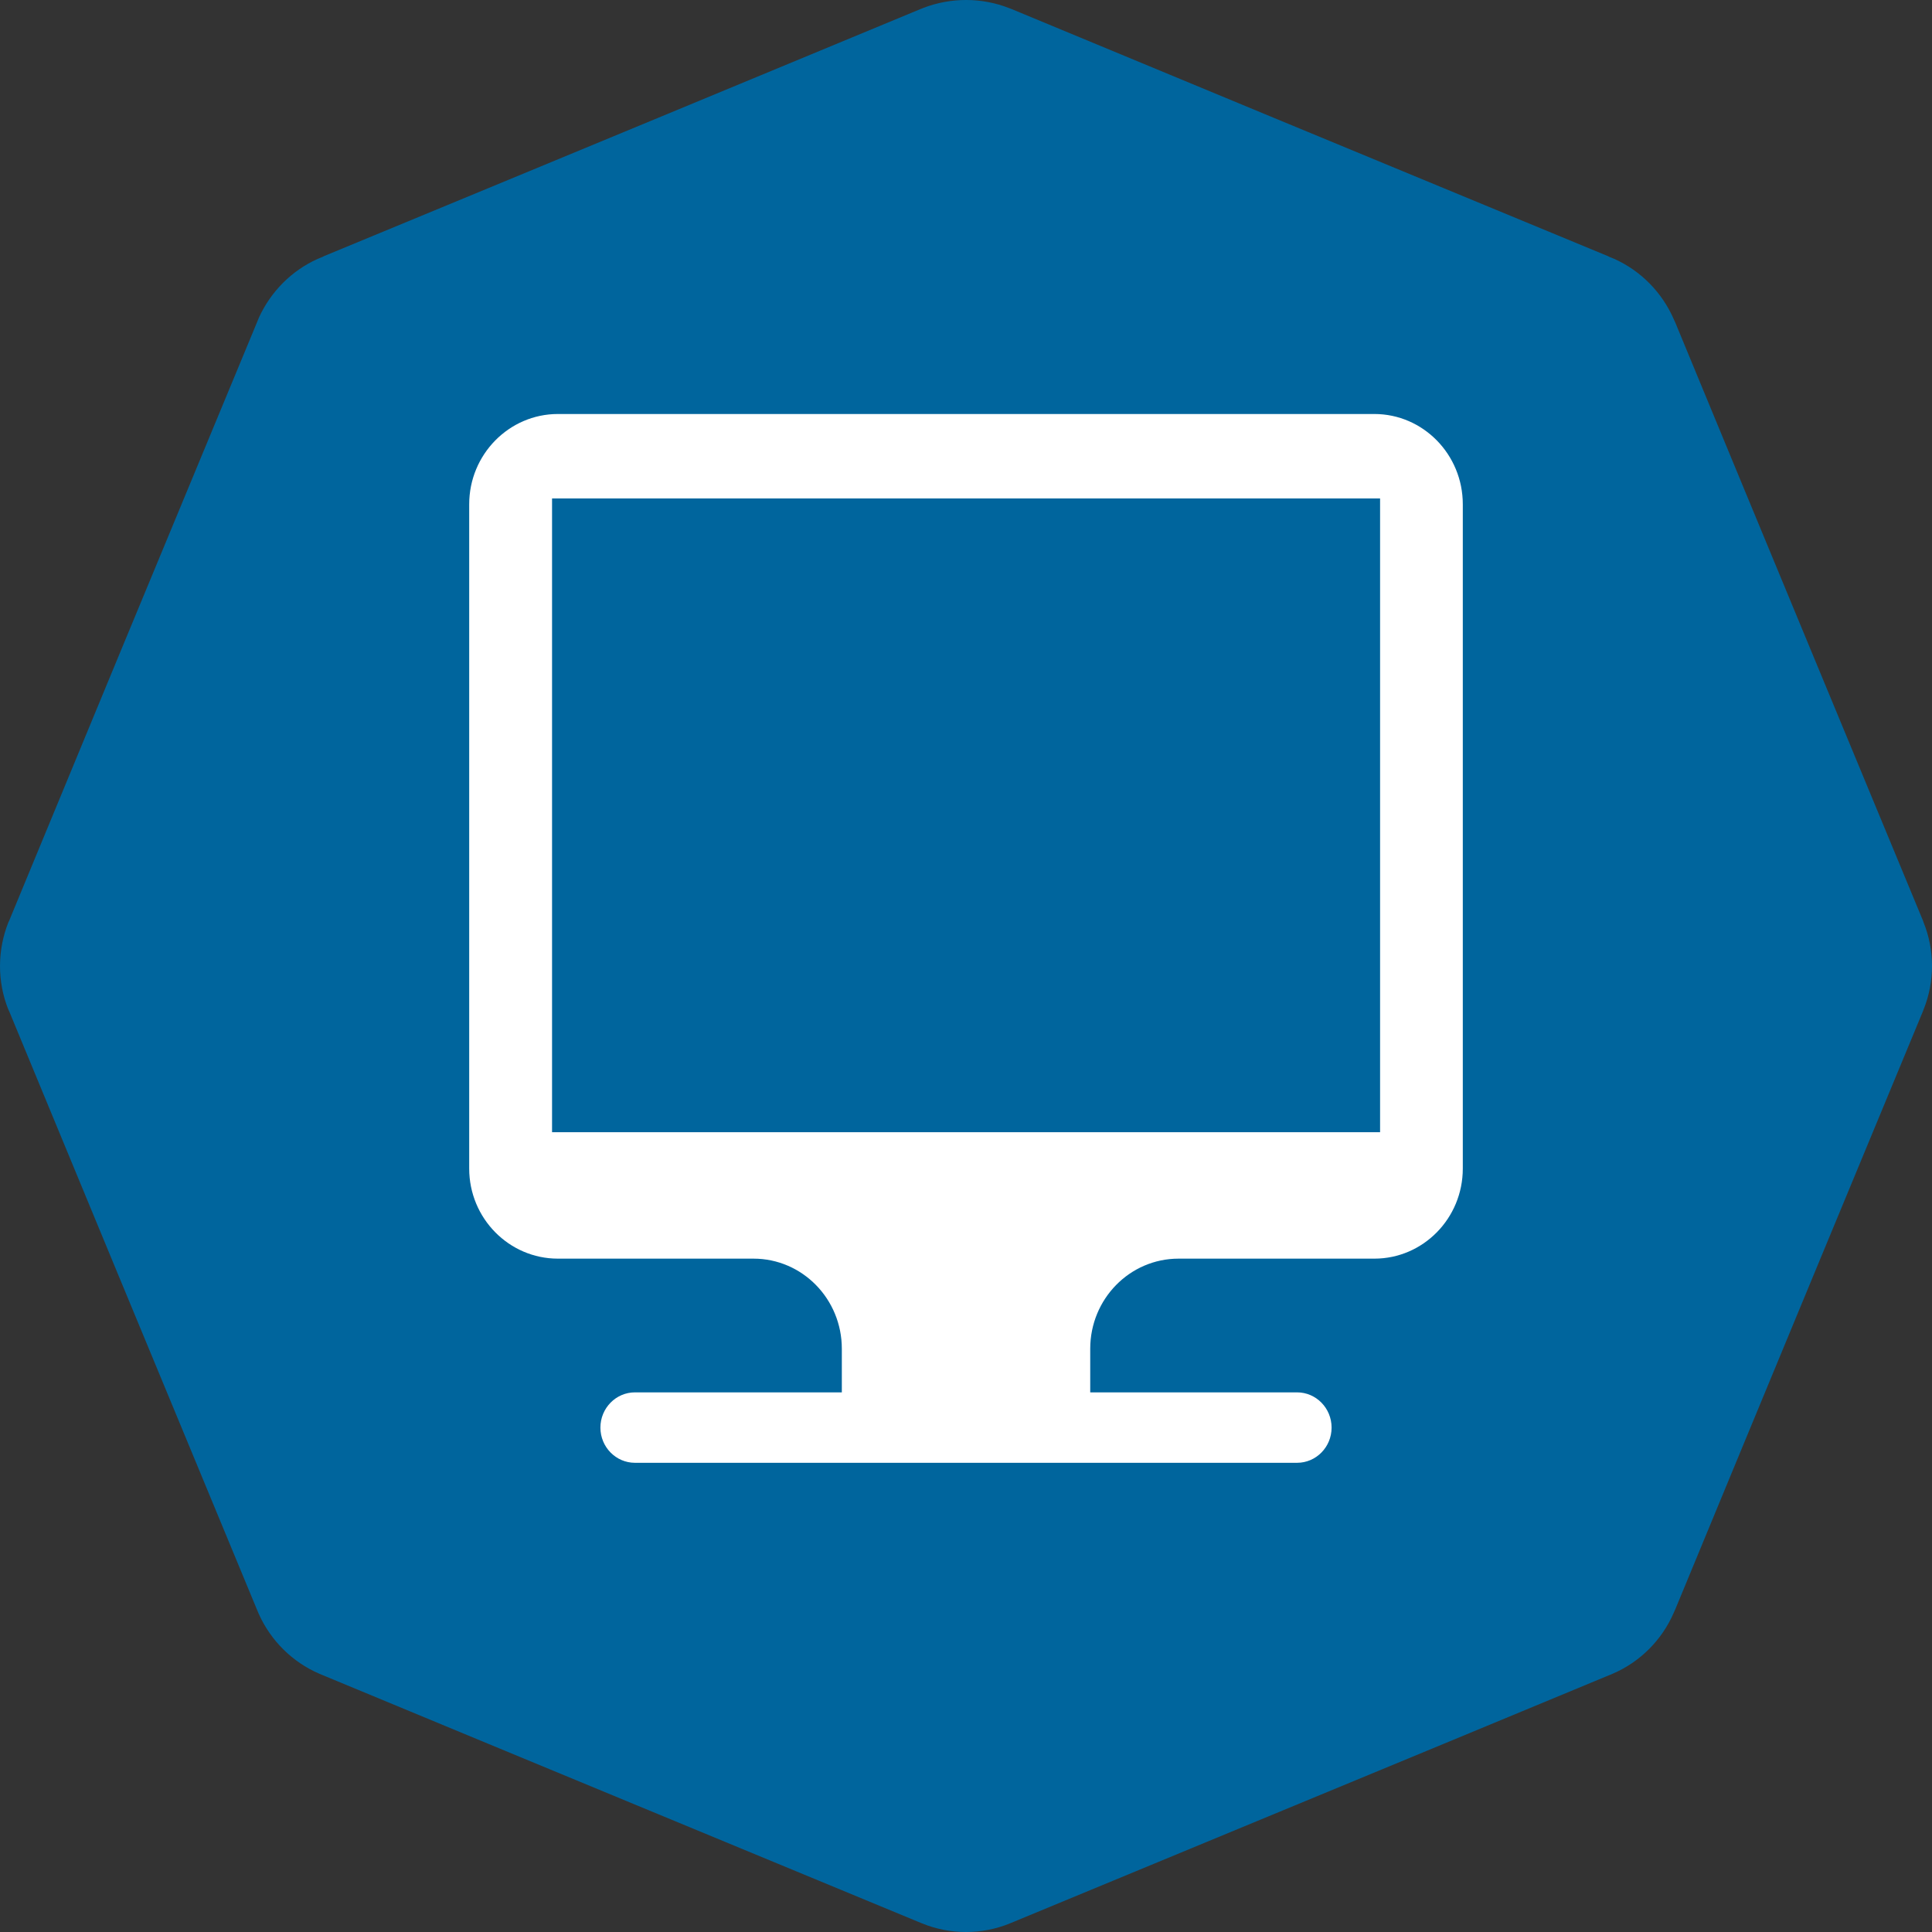 <?xml version="1.0" encoding="UTF-8"?> <svg xmlns="http://www.w3.org/2000/svg" xmlns:xlink="http://www.w3.org/1999/xlink" width="70px" height="70px" viewBox="0 0 70 70" version="1.1"><rect x="0" y="0" width="70" height="70" fill="#333333" stroke="none"/><!-- Generator: Sketch 64 (93537) - https://sketch.com --><title>icon-computer</title><desc>Created with Sketch.</desc><g id="Design" stroke="none" stroke-width="1" fill="none" fill-rule="evenodd"><g id="Giving-Tower-society" transform="translate(-1126, -1345)"><g id="Ways-to-Give" transform="translate(693, 1288)"><g transform="translate(0, 57)" id="icon-computer"><g transform="translate(433, 0)"><path d="M69.698,36.57 L69.665,36.656 L65.736,46.134 L63.172,52.327 L60.711,58.279 L60.638,58.444 C60.209,59.429 59.42,60.215 58.436,60.64 L58.296,60.698 L52.332,63.172 L46.133,65.738 L36.623,69.675 L36.59,69.689 C35.573,70.104 34.427,70.104 33.41,69.689 L33.375,69.675 L23.865,65.738 L17.668,63.172 L11.702,60.698 L11.564,60.64 C10.598,60.222 9.816,59.45 9.38,58.484 L9.301,58.297 L6.828,52.327 L4.261,46.134 L0.339,36.656 L0.299,36.57 C-0.104,35.56 -0.097,34.421 0.306,33.411 L0.327,33.371 L4.261,23.858 L6.828,17.668 L9.296,11.716 L9.38,11.51 C9.812,10.565 10.565,9.805 11.51,9.38 L11.702,9.301 L11.734,9.282 L17.668,6.827 L23.865,4.261 L33.342,0.332 L33.428,0.299 L33.454,0.287 C34.455,-0.098 35.573,-0.098 36.576,0.299 L36.662,0.332 L46.133,4.261 L52.332,6.827 L58.263,9.282 L58.296,9.301 L58.489,9.38 C59.46,9.816 60.228,10.605 60.652,11.583 L60.711,11.716 L63.172,17.668 L65.736,23.858 L69.679,33.371 L69.691,33.411 C70.102,34.421 70.102,35.56 69.698,36.57" id="Fill-1" fill="#00659D"></path><path d="M49.796,15 L20.213,15 C18.445,15 17,16.467 17,18.271 L17,42.339 C17,44.143 18.445,45.603 20.213,45.603 L27.302,45.603 C29.07,45.603 30.501,47.066 30.501,48.867 L30.501,50.448 L23.005,50.448 C22.316,50.448 21.754,51.02 21.754,51.725 C21.754,52.429 22.316,53 23.005,53 L46.995,53 C47.686,53 48.246,52.429 48.246,51.725 C48.246,51.02 47.686,50.448 46.995,50.448 L39.501,50.448 L39.501,48.867 C39.501,47.066 40.932,45.603 42.701,45.603 L49.796,45.603 C51.562,45.603 53,44.143 53,42.339 L53,18.271 C53,16.467 51.562,15 49.796,15 L49.796,15 Z M20.002,41.022 L50.003,41.022 L50.003,18.06 L20.002,18.06 L20.002,41.022 Z" id="Fill-3" fill="#FFFFFF"></path></g></g></g></g></g></svg> 
